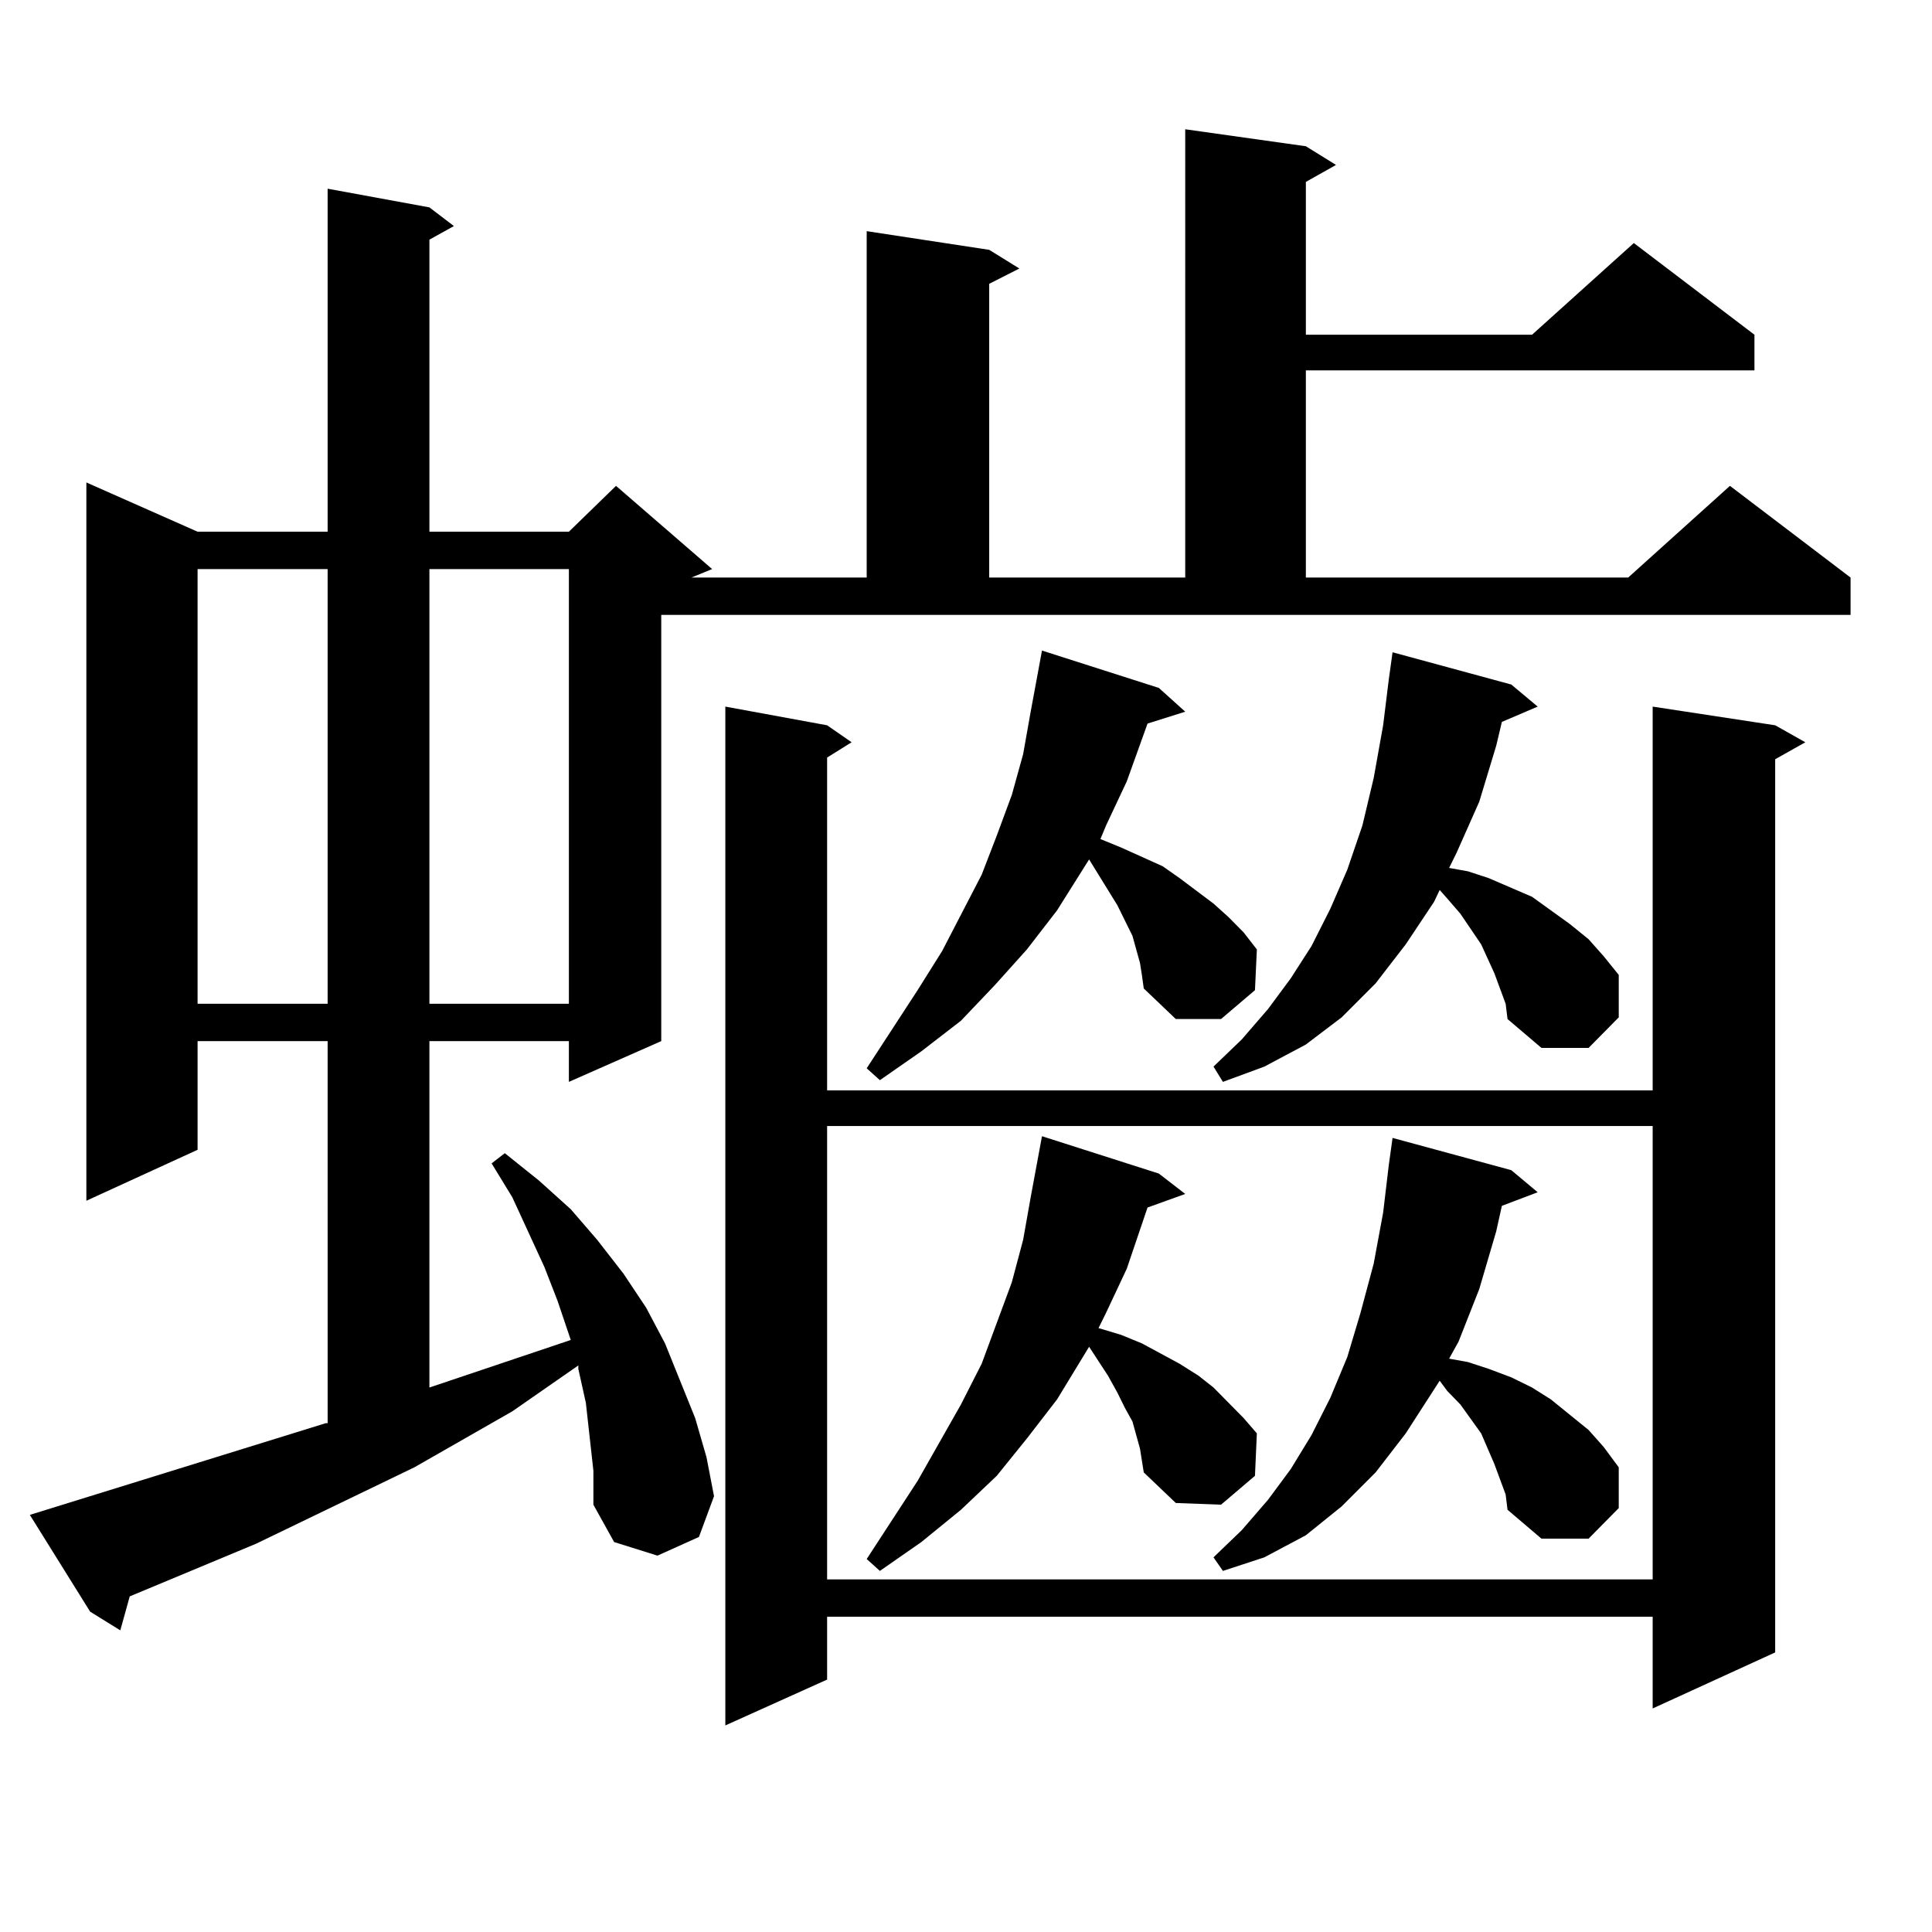 <?xml version="1.0" encoding="utf-8"?>
<!-- Generator: Adobe Illustrator 16.0.0, SVG Export Plug-In . SVG Version: 6.00 Build 0)  -->
<!DOCTYPE svg PUBLIC "-//W3C//DTD SVG 1.1//EN" "http://www.w3.org/Graphics/SVG/1.1/DTD/svg11.dtd">
<svg version="1.1" id="图层_1" xmlns="http://www.w3.org/2000/svg" xmlns:xlink="http://www.w3.org/1999/xlink" x="0px" y="0px"
	 width="1000px" height="1000px" viewBox="0 0 1000 1000" enable-background="new 0 0 1000 1000" xml:space="preserve">
<path d="M342.26,538.883l-47.804,21.094v-21.094h-72.193V718.18l73.169-24.609l-6.829-20.215l-6.829-17.578l-16.585-36.035
	l-10.731-17.578l6.829-5.273l17.561,14.063l16.585,14.941l13.658,15.82l13.658,17.578l11.707,17.578l9.756,18.457l7.805,19.336
	L359.82,734l5.854,20.215l3.902,20.215l-7.805,21.094l-21.463,9.668l-22.438-7.031l-10.731-19.336v-17.578l-1.951-17.578
	l-1.951-17.578l-3.902-17.578v-1.758l-34.146,23.73l-50.73,29.004l-81.949,39.551l-65.364,27.246l-4.878,17.578l-15.609-9.668
	l-31.219-50.098l153.167-47.461h0.976V538.883h-67.315v56.25L44.706,621.5V249.723l57.56,25.488h67.315V97.672l52.682,9.668
	l12.683,9.668l-12.683,7.031v151.172h72.193l24.39-23.73l49.755,43.066l-10.731,4.395h90.729V119.645l63.413,9.668l15.609,9.668
	l-15.609,7.91v152.051h101.461V66.91l62.438,8.789l15.609,9.668l-15.609,8.789v79.102h117.07l52.682-47.461l62.438,47.461v18.457
	H675.91v107.227h166.825l52.682-47.461l62.438,47.461v19.336H342.26V538.883z M102.266,294.547v225h67.315v-225H102.266z
	 M222.263,294.547v225h72.193v-225H222.263z M918.831,375.406l15.609,8.789l-15.609,8.789v462.305l-63.413,29.004v-47.461H428.111
	v32.52l-52.682,23.73V365.738l52.682,9.668l12.683,8.789l-12.683,7.91v172.266h427.307V365.738L918.831,375.406z M428.111,582.828
	v234.668h427.307V582.828H428.111z M590.059,498.453l-3.902-14.063l-7.805-15.82l-14.634-23.73l-16.585,26.367l-15.609,20.215
	l-16.585,18.457l-17.561,18.457l-20.487,15.82l-21.463,14.941l-6.829-6.152l26.341-40.43l12.683-20.215l20.487-39.551l7.805-20.215
	l7.805-21.094l5.854-21.094l3.902-21.973l5.854-31.641l60.486,19.336l13.658,12.305l-19.512,6.152l-10.731,29.883l-10.731,22.852
	l-2.927,7.031l10.731,4.395l21.463,9.668l8.78,6.152l17.561,13.184l7.805,7.031l7.805,7.91l6.829,8.789l-0.976,21.094
	l-17.561,14.941h-23.414l-16.585-15.82l-0.976-7.031L590.059,498.453z M590.059,749.82l-1.951-7.031l-1.951-7.031l-3.902-7.031
	l-3.902-7.91l-4.878-8.789l-9.756-14.941l-16.585,27.246l-15.609,20.215l-15.609,19.336l-18.536,17.578l-20.487,16.699
	l-21.463,14.941l-6.829-6.152l26.341-40.43l22.438-39.551l10.731-21.094l7.805-21.094l7.805-21.094l5.854-21.973l3.902-21.973
	l5.854-31.641l60.486,19.336l13.658,10.547l-19.512,7.031l-10.731,31.641l-10.731,22.852l-3.902,7.91l11.707,3.516l10.731,4.395
	l19.512,10.547l9.756,6.152l7.805,6.152L643.716,734l6.829,7.91l-0.976,21.973l-17.561,14.941l-23.414-0.879l-16.585-15.82
	l-0.976-6.152L590.059,749.82z M773.469,503.727l-6.829-14.941l-10.731-15.82l-6.829-7.91l-3.902-4.395l-2.927,6.152l-14.634,21.973
	L712.007,509l-17.561,17.578l-18.536,14.063l-21.463,11.426l-21.463,7.91l-4.878-7.91l14.634-14.063l13.658-15.82l11.707-15.82
	l10.731-16.699l9.756-19.336l8.78-20.215l7.805-22.852l5.854-24.609l4.878-27.246l2.927-23.73l1.951-14.063l61.462,16.699
	l13.658,11.426l-18.536,7.91l-2.927,12.305l-8.78,29.004l-11.707,26.367l-3.902,7.91l9.756,1.758l10.731,3.516l22.438,9.668
	l19.512,14.063l9.756,7.91l7.805,8.789l7.805,9.668v21.973l-15.609,15.82h-24.39l-17.561-14.941l-0.976-7.91L773.469,503.727z
	 M779.322,773.551l-5.854-15.82l-6.829-15.82l-10.731-14.941l-6.829-7.031l-3.902-5.273l-17.561,27.246l-15.609,20.215
	l-17.561,17.578l-18.536,14.941l-21.463,11.426l-21.463,7.031l-4.878-7.031l14.634-14.063l13.658-15.82l11.707-15.82l10.731-17.578
	l9.756-19.336l8.78-21.094l6.829-22.852l6.829-25.488l4.878-26.367l2.927-24.609l1.951-14.063l61.462,16.699l13.658,11.426
	l-18.536,7.031l-2.927,13.184l-8.78,29.883l-10.731,27.246l-4.878,8.789l9.756,1.758l10.731,3.516l11.707,4.395l10.731,5.273
	l9.756,6.152l9.756,7.91l9.756,7.91l7.805,8.789l7.805,10.547v21.094l-15.609,15.82h-24.39l-17.561-14.941L779.322,773.551z"/>
</svg>
